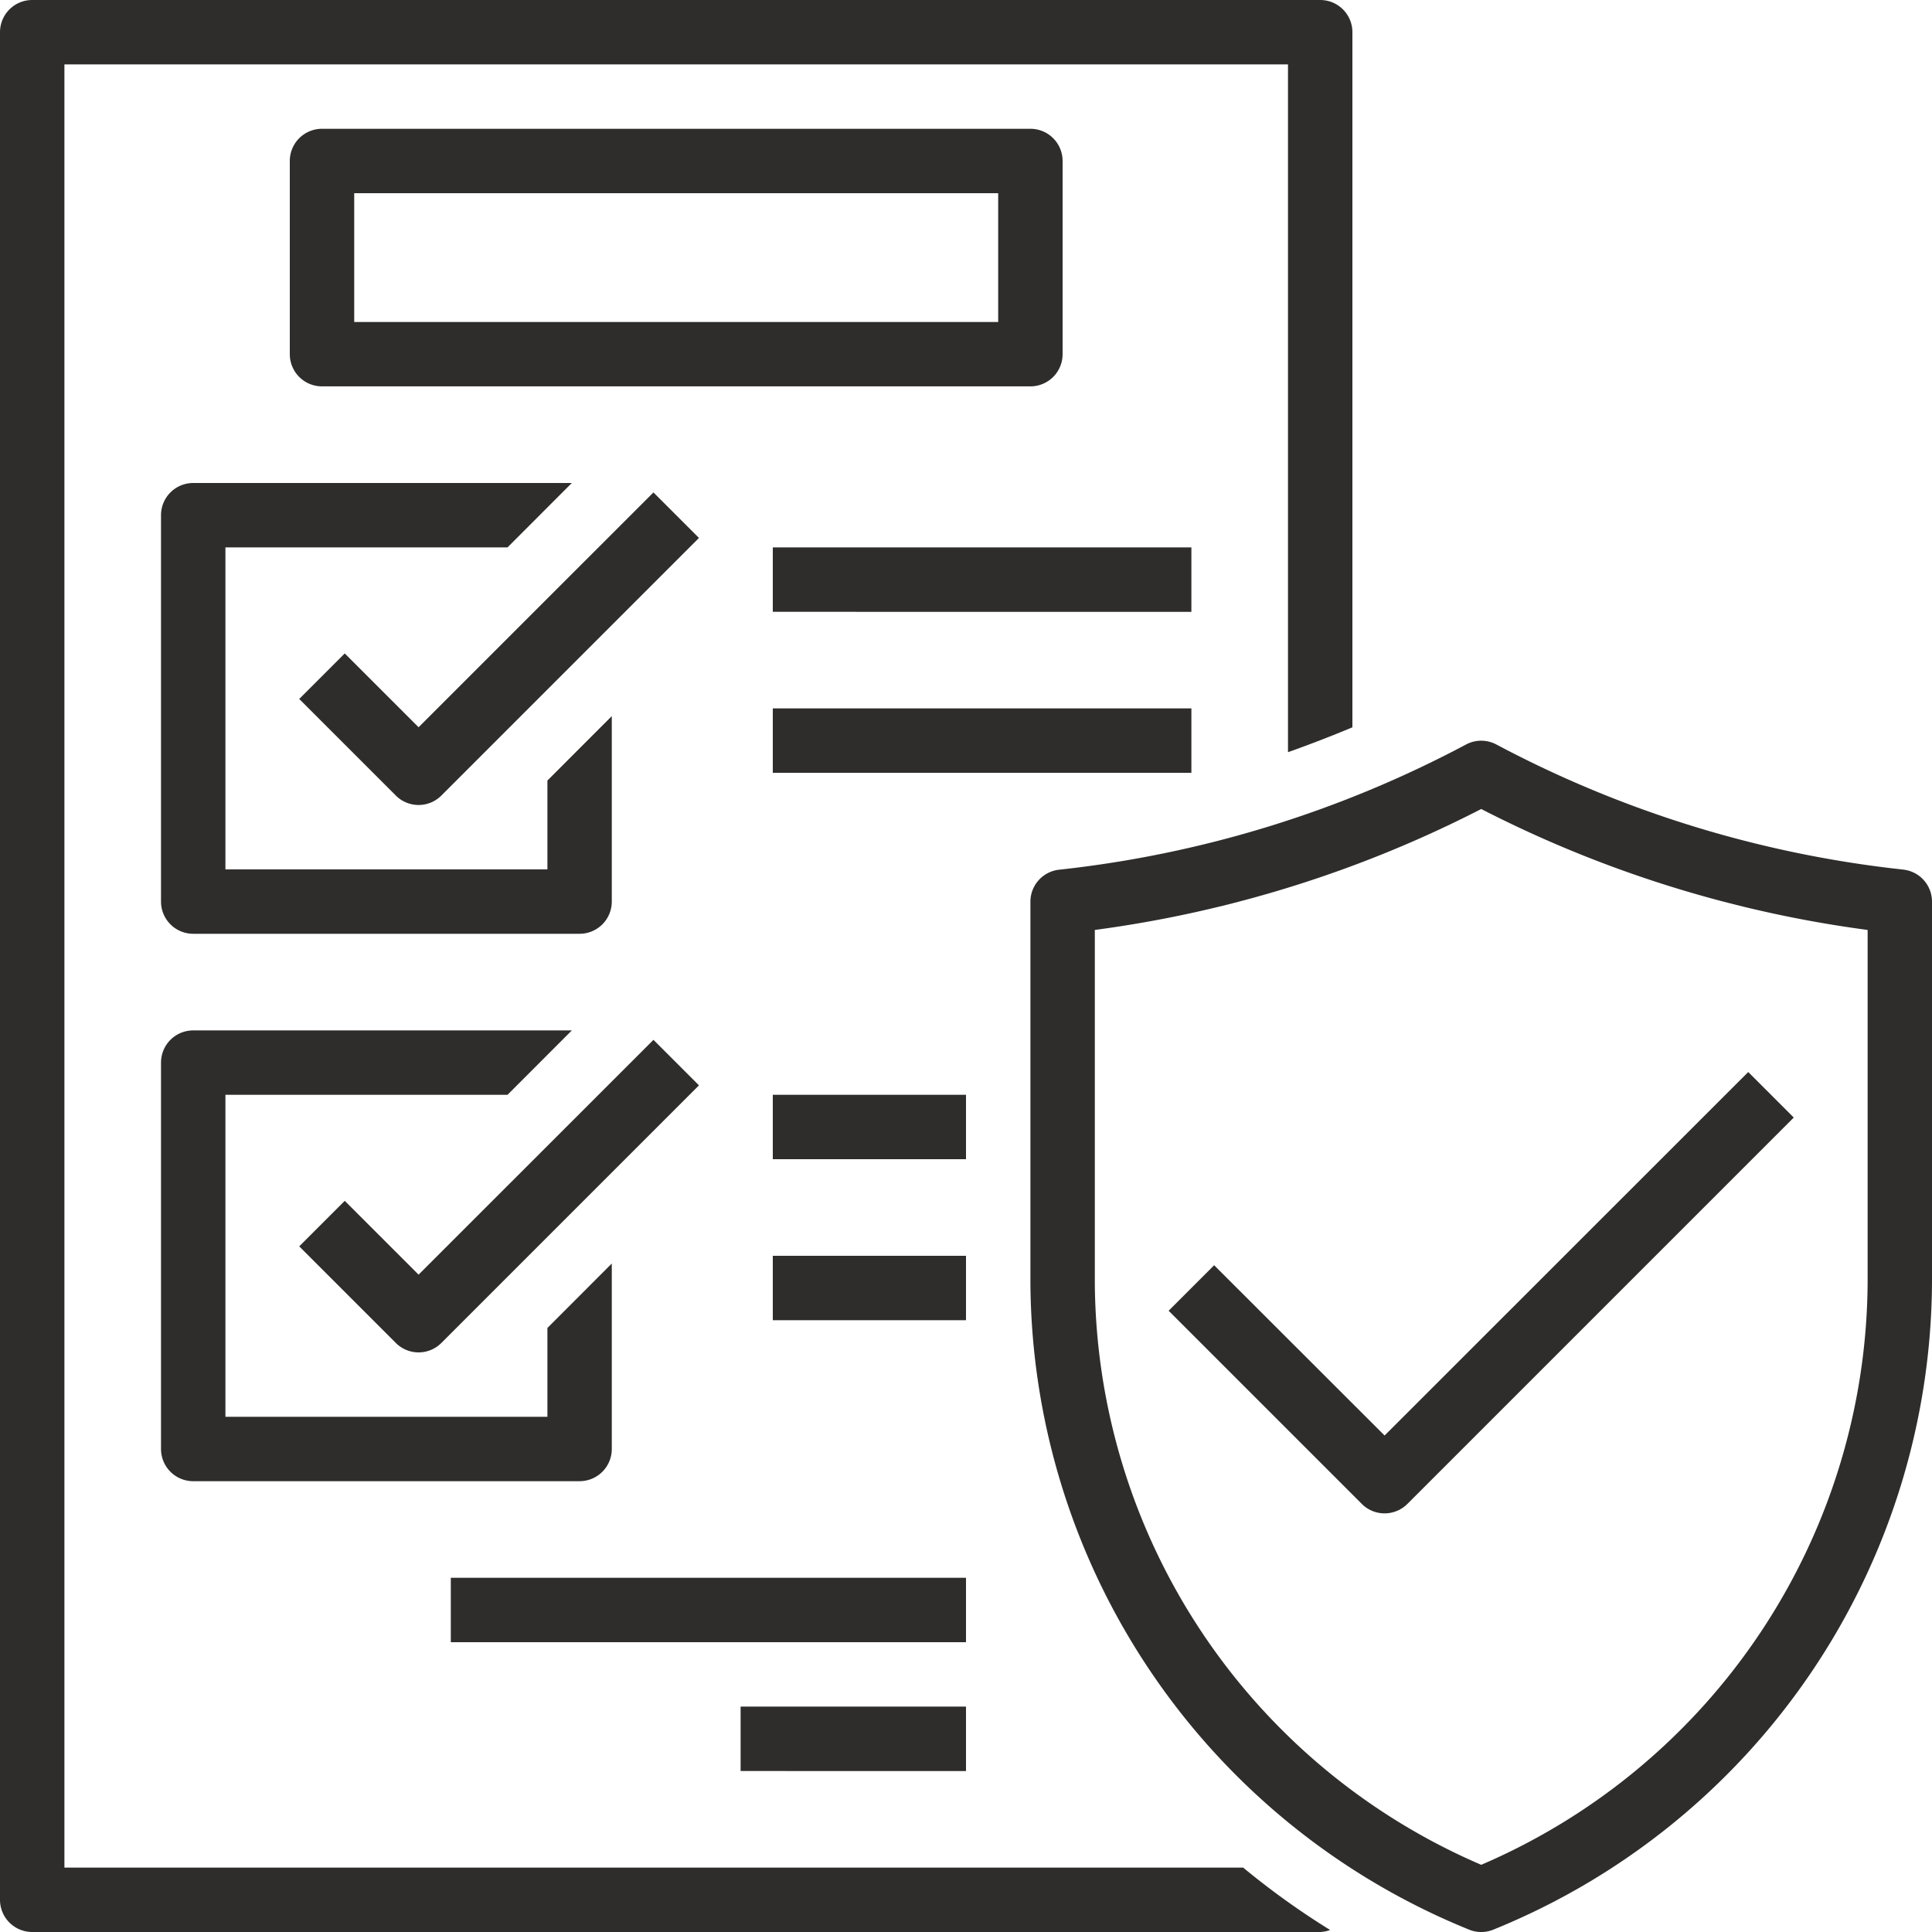 <?xml version="1.0" encoding="UTF-8"?>
<svg xmlns="http://www.w3.org/2000/svg" width="50" height="50" viewBox="0 0 50 50">
  <g transform="translate(-2 -2)">
    <path d="M31,11.833v-5A.833.833,0,0,0,30.167,6H11.833A.833.833,0,0,0,11,6.833v5a.833.833,0,0,0,.833.833H30.167A.833.833,0,0,0,31,11.833ZM29.333,11H12.667V7.667H29.333Z" transform="translate(-1.5 -0.667)" fill="#2e2d2c"></path>
    <path d="M7,17.833v10a.833.833,0,0,0,.833.833h10a.833.833,0,0,0,.833-.833v-4.8L17,24.7V27H8.667V18.667h7.3L17.632,17h-9.8A.833.833,0,0,0,7,17.833Z" transform="translate(-0.833 -2.5)" fill="#2e2d2c"></path>
    <path d="M20.46,17.293,14.382,23.37,12.471,21.46l-1.178,1.178,2.5,2.5a.833.833,0,0,0,1.178,0l6.667-6.667Z" transform="translate(-1.549 -2.549)" fill="#2e2d2c"></path>
    <path d="M7,44.833a.833.833,0,0,0,.833.833h10a.833.833,0,0,0,.833-.833v-4.8L17,41.7V44H8.667V35.667h7.3L17.632,34h-9.8A.833.833,0,0,0,7,34.833Z" transform="translate(-0.833 -5.333)" fill="#2e2d2c"></path>
    <path d="M12.471,38.46l-1.178,1.178,2.5,2.5a.833.833,0,0,0,1.178,0l6.667-6.667L20.46,34.293,14.382,40.37Z" transform="translate(-1.549 -5.382)" fill="#2e2d2c"></path>
    <path d="M26,24H36.833v1.667H26Z" transform="translate(-4 -3.667)" fill="#2e2d2c"></path>
    <path d="M26,19H36.833v1.667H26Z" transform="translate(-4 -2.833)" fill="#2e2d2c"></path>
    <path d="M26,36h5v1.667H26Z" transform="translate(-4 -5.667)" fill="#2e2d2c"></path>
    <path d="M26,41h5v1.667H26Z" transform="translate(-4 -6.5)" fill="#2e2d2c"></path>
    <path d="M3.667,50.333V3.667H35.333v17.8q.843-.3,1.667-.644V2.833A.833.833,0,0,0,36.167,2H2.833A.833.833,0,0,0,2,2.833V51.167A.833.833,0,0,0,2.833,52H36.167a.823.823,0,0,0,.257-.052,20.251,20.251,0,0,1-2.252-1.615Z" fill="#2e2d2c"></path>
    <path d="M56.591,28.338A29.1,29.1,0,0,1,46.058,25.1a.833.833,0,0,0-.783,0,29.1,29.1,0,0,1-10.532,3.241.833.833,0,0,0-.743.828v9.871A18.182,18.182,0,0,0,45.346,55.769a.833.833,0,0,0,.642,0A18.182,18.182,0,0,0,57.333,39.037V29.167a.833.833,0,0,0-.742-.828Zm-.924,10.7a16.507,16.507,0,0,1-10,15.056,16.507,16.507,0,0,1-10-15.056V29.9a30.735,30.735,0,0,0,10-3.13,30.728,30.728,0,0,0,10,3.13Z" transform="translate(-5.333 -3.833)" fill="#2e2d2c"></path>
    <path d="M39.471,40.293l-1.178,1.178,5,5a.833.833,0,0,0,1.178,0l10-10-1.178-1.178L43.882,44.7Z" transform="translate(-6.049 -5.549)" fill="#2e2d2c"></path>
    <path d="M25,55h5.833v1.667H25Z" transform="translate(-3.833 -8.833)" fill="#2e2d2c"></path>
    <path d="M16,51H29.333v1.667H16Z" transform="translate(-2.333 -8.167)" fill="#2e2d2c"></path>
  </g>
</svg>
